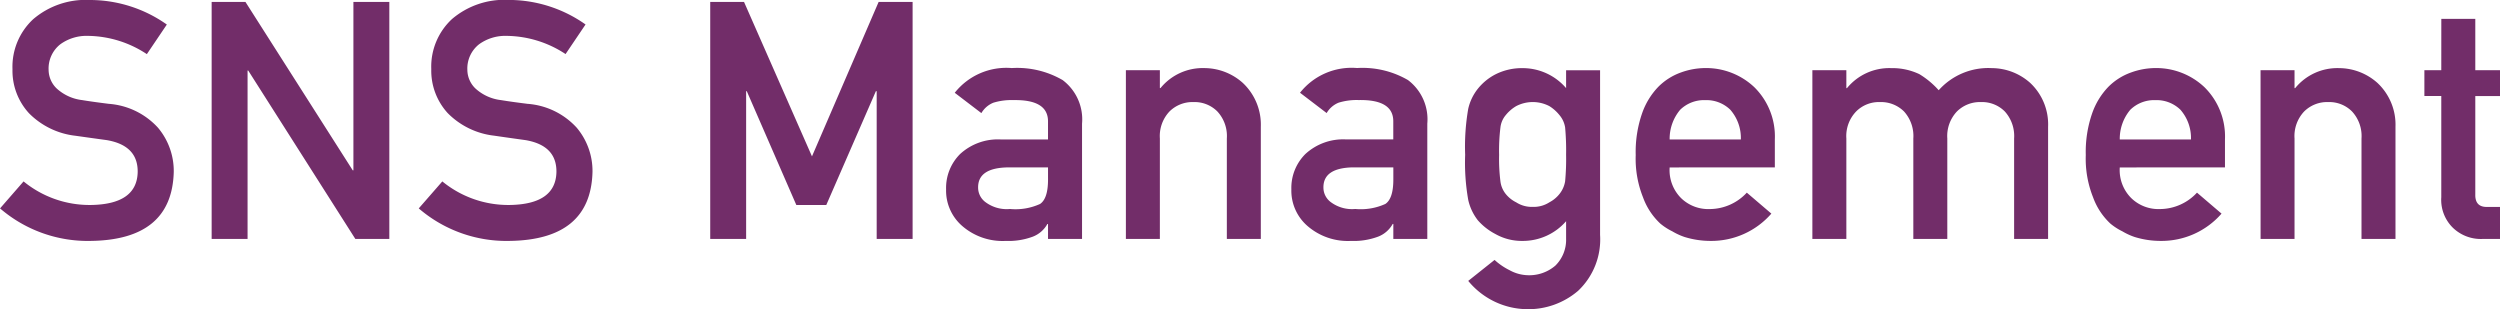<svg xmlns="http://www.w3.org/2000/svg" width="225.278" height="27.861" viewBox="0 0 225.278 27.861"><path d="M2.52-5.186A9.38,9.38,0,0,0,8.584-3.062q4.16-.059,4.219-2.974.029-2.388-2.783-2.871Q8.73-9.082,7.192-9.3A6.983,6.983,0,0,1,3-11.338a5.665,5.665,0,0,1-1.479-3.955A5.845,5.845,0,0,1,3.384-19.8,7.264,7.264,0,0,1,8.5-21.533a12,12,0,0,1,6.929,2.212l-1.8,2.666h0A9.79,9.79,0,0,0,8.335-18.3a4.034,4.034,0,0,0-2.49.747,2.776,2.776,0,0,0-1.069,2.314,2.355,2.355,0,0,0,.718,1.67,4.116,4.116,0,0,0,2.3,1.055q.879.146,2.4.337a6.654,6.654,0,0,1,4.438,2.153,6.056,6.056,0,0,1,1.421,3.984Q15.894.088,8.555.176A12.113,12.113,0,0,1,.4-2.754ZM19.468-21.357h3.047L32.183-6.182h.059V-21.357h3.237V0H32.417L22.764-15.176h-.059V0H19.468ZM40.254-5.186a9.38,9.38,0,0,0,6.064,2.124q4.16-.059,4.219-2.974.029-2.388-2.783-2.871-1.289-.176-2.827-.4a6.983,6.983,0,0,1-4.189-2.036,5.665,5.665,0,0,1-1.479-3.955,5.845,5.845,0,0,1,1.86-4.512,7.264,7.264,0,0,1,5.112-1.729,12,12,0,0,1,6.929,2.212l-1.8,2.666h0A9.79,9.79,0,0,0,46.069-18.3a4.034,4.034,0,0,0-2.49.747,2.776,2.776,0,0,0-1.069,2.314,2.355,2.355,0,0,0,.718,1.67,4.116,4.116,0,0,0,2.3,1.055q.879.146,2.4.337a6.654,6.654,0,0,1,4.438,2.153,6.056,6.056,0,0,1,1.421,3.984Q53.628.088,46.289.176a12.113,12.113,0,0,1-8.159-2.93ZM64.395-21.357h3.047L73.564-7.441h0L79.57-21.357h3.062V0H79.395V-13.315h-.073L74.854-3.062h-2.7L67.69-13.315h-.059V0H64.395ZM94.834-1.348h-.059A2.542,2.542,0,0,1,93.457-.205a6.269,6.269,0,0,1-2.432.381A5.55,5.55,0,0,1,87.1-1.172a4.212,4.212,0,0,1-1.45-3.3,4.309,4.309,0,0,1,1.26-3.179A5.024,5.024,0,0,1,90.6-8.965h4.233v-1.6q.029-2.007-3.12-1.948a5.552,5.552,0,0,0-1.8.234,2.2,2.2,0,0,0-1.084.938h0l-2.4-1.831A5.927,5.927,0,0,1,91.567-15.4a8.161,8.161,0,0,1,4.585,1.084A4.426,4.426,0,0,1,97.9-10.386V0H94.834Zm0-5.1H91.172q-2.666.059-2.637,1.831A1.627,1.627,0,0,0,89.224-3.3a3.2,3.2,0,0,0,2.183.6,5.357,5.357,0,0,0,2.71-.454q.718-.483.718-2.2Zm7.017-8.76h3.062v1.611h.059a4.909,4.909,0,0,1,3.955-1.8,5.215,5.215,0,0,1,3.457,1.333,5.158,5.158,0,0,1,1.626,3.955V0h-3.062V-9.053a3.26,3.26,0,0,0-.85-2.432,2.887,2.887,0,0,0-2.153-.85,2.936,2.936,0,0,0-2.168.85,3.228,3.228,0,0,0-.864,2.432V0h-3.062Zm24.1,13.857h-.059A2.542,2.542,0,0,1,124.57-.205a6.269,6.269,0,0,1-2.432.381,5.55,5.55,0,0,1-3.926-1.348,4.212,4.212,0,0,1-1.45-3.3,4.309,4.309,0,0,1,1.26-3.179,5.024,5.024,0,0,1,3.691-1.318h4.233v-1.6q.029-2.007-3.12-1.948a5.552,5.552,0,0,0-1.8.234,2.2,2.2,0,0,0-1.084.938h0l-2.4-1.831a5.927,5.927,0,0,1,5.142-2.227,8.161,8.161,0,0,1,4.585,1.084,4.426,4.426,0,0,1,1.743,3.926V0h-3.062Zm0-5.1h-3.662q-2.666.059-2.637,1.831a1.627,1.627,0,0,0,.688,1.318,3.2,3.2,0,0,0,2.183.6,5.357,5.357,0,0,0,2.71-.454q.718-.483.718-2.2ZM141.519-1.6A5.162,5.162,0,0,1,137.593.176a4.83,4.83,0,0,1-2.461-.63,5.411,5.411,0,0,1-1.567-1.23,4.62,4.62,0,0,1-.864-1.831,19.285,19.285,0,0,1-.278-4.072,19.937,19.937,0,0,1,.278-4.146,4.491,4.491,0,0,1,.864-1.8,4.93,4.93,0,0,1,1.567-1.289,5.264,5.264,0,0,1,2.461-.571,5.16,5.16,0,0,1,3.926,1.8h0v-1.611h3.062V-.366A6.368,6.368,0,0,1,142.6,4.673a6.882,6.882,0,0,1-4.629,1.655A6.957,6.957,0,0,1,132.7,3.779l2.373-1.89h0a5.771,5.771,0,0,0,1.348.923,3.582,3.582,0,0,0,1.611.454,3.6,3.6,0,0,0,2.52-.864,3.261,3.261,0,0,0,.967-2.432Zm-6.035-5.991a16.2,16.2,0,0,0,.117,2.4,2.253,2.253,0,0,0,.483,1.143,2.8,2.8,0,0,0,.938.747,2.589,2.589,0,0,0,1.494.41,2.589,2.589,0,0,0,1.494-.41,2.863,2.863,0,0,0,.908-.747,2.462,2.462,0,0,0,.513-1.143,21.543,21.543,0,0,0,.088-2.4,22.828,22.828,0,0,0-.088-2.461,2.268,2.268,0,0,0-.513-1.113,3.588,3.588,0,0,0-.908-.806,3.242,3.242,0,0,0-1.494-.366,3.242,3.242,0,0,0-1.494.366,3.452,3.452,0,0,0-.937.806,2.084,2.084,0,0,0-.483,1.113A17.162,17.162,0,0,0,135.483-7.588ZM150.85-6.445A3.558,3.558,0,0,0,151.9-3.662a3.515,3.515,0,0,0,2.578.967,4.563,4.563,0,0,0,3.325-1.479h0l2.212,1.89A7.172,7.172,0,0,1,154.541.176,7.925,7.925,0,0,1,152.2-.176a5.706,5.706,0,0,1-1.113-.513,5.393,5.393,0,0,1-1.069-.688,6.035,6.035,0,0,1-1.567-2.373,9.357,9.357,0,0,1-.659-3.809,10.592,10.592,0,0,1,.571-3.75,6.529,6.529,0,0,1,1.465-2.4A5.46,5.46,0,0,1,151.86-15a6.534,6.534,0,0,1,2.2-.4,6.326,6.326,0,0,1,4.409,1.714,6.235,6.235,0,0,1,1.86,4.717v2.52Zm6.416-2.52a3.864,3.864,0,0,0-.952-2.681,3.082,3.082,0,0,0-2.256-.864,3.082,3.082,0,0,0-2.256.864,4.056,4.056,0,0,0-.952,2.681Zm6.445-6.24h3.062v1.611h.059a4.925,4.925,0,0,1,3.97-1.8,5.675,5.675,0,0,1,2.549.542,7.612,7.612,0,0,1,1.743,1.45h0a5.991,5.991,0,0,1,4.79-1.992,5.215,5.215,0,0,1,3.457,1.333,5.116,5.116,0,0,1,1.611,3.955V0H181.89V-9.053a3.294,3.294,0,0,0-.835-2.432,2.887,2.887,0,0,0-2.153-.85,2.936,2.936,0,0,0-2.168.85,3.228,3.228,0,0,0-.864,2.432V0h-3.062V-9.053a3.294,3.294,0,0,0-.835-2.432,2.936,2.936,0,0,0-2.168-.85,2.887,2.887,0,0,0-2.153.85,3.2,3.2,0,0,0-.879,2.432V0h-3.062Zm27.7,8.76a3.558,3.558,0,0,0,1.055,2.783,3.515,3.515,0,0,0,2.578.967,4.563,4.563,0,0,0,3.325-1.479h0l2.212,1.89A7.172,7.172,0,0,1,195.1.176a7.925,7.925,0,0,1-2.344-.352,5.706,5.706,0,0,1-1.113-.513,5.393,5.393,0,0,1-1.069-.688,6.035,6.035,0,0,1-1.567-2.373,9.357,9.357,0,0,1-.659-3.809,10.592,10.592,0,0,1,.571-3.75,6.529,6.529,0,0,1,1.465-2.4A5.46,5.46,0,0,1,192.422-15a6.534,6.534,0,0,1,2.2-.4,6.326,6.326,0,0,1,4.409,1.714,6.235,6.235,0,0,1,1.86,4.717v2.52Zm6.416-2.52a3.864,3.864,0,0,0-.952-2.681,3.082,3.082,0,0,0-2.256-.864,3.082,3.082,0,0,0-2.256.864,4.056,4.056,0,0,0-.952,2.681Zm6.27-6.24h3.062v1.611h.059a4.909,4.909,0,0,1,3.955-1.8,5.215,5.215,0,0,1,3.457,1.333,5.158,5.158,0,0,1,1.626,3.955V0h-3.062V-9.053a3.26,3.26,0,0,0-.85-2.432,2.887,2.887,0,0,0-2.153-.85,2.936,2.936,0,0,0-2.168.85,3.228,3.228,0,0,0-.864,2.432V0H204.1Zm16.289-4.629h3.062v4.629h2.227v2.329h-2.227v8.862q-.029,1.157,1.084,1.128h1.143V0h-1.6a3.626,3.626,0,0,1-2.637-1,3.52,3.52,0,0,1-1.055-2.754v-9.126h-1.523v-2.329h1.523Z" transform="translate(-0.396 21.533)" fill="#722d69"/></svg>